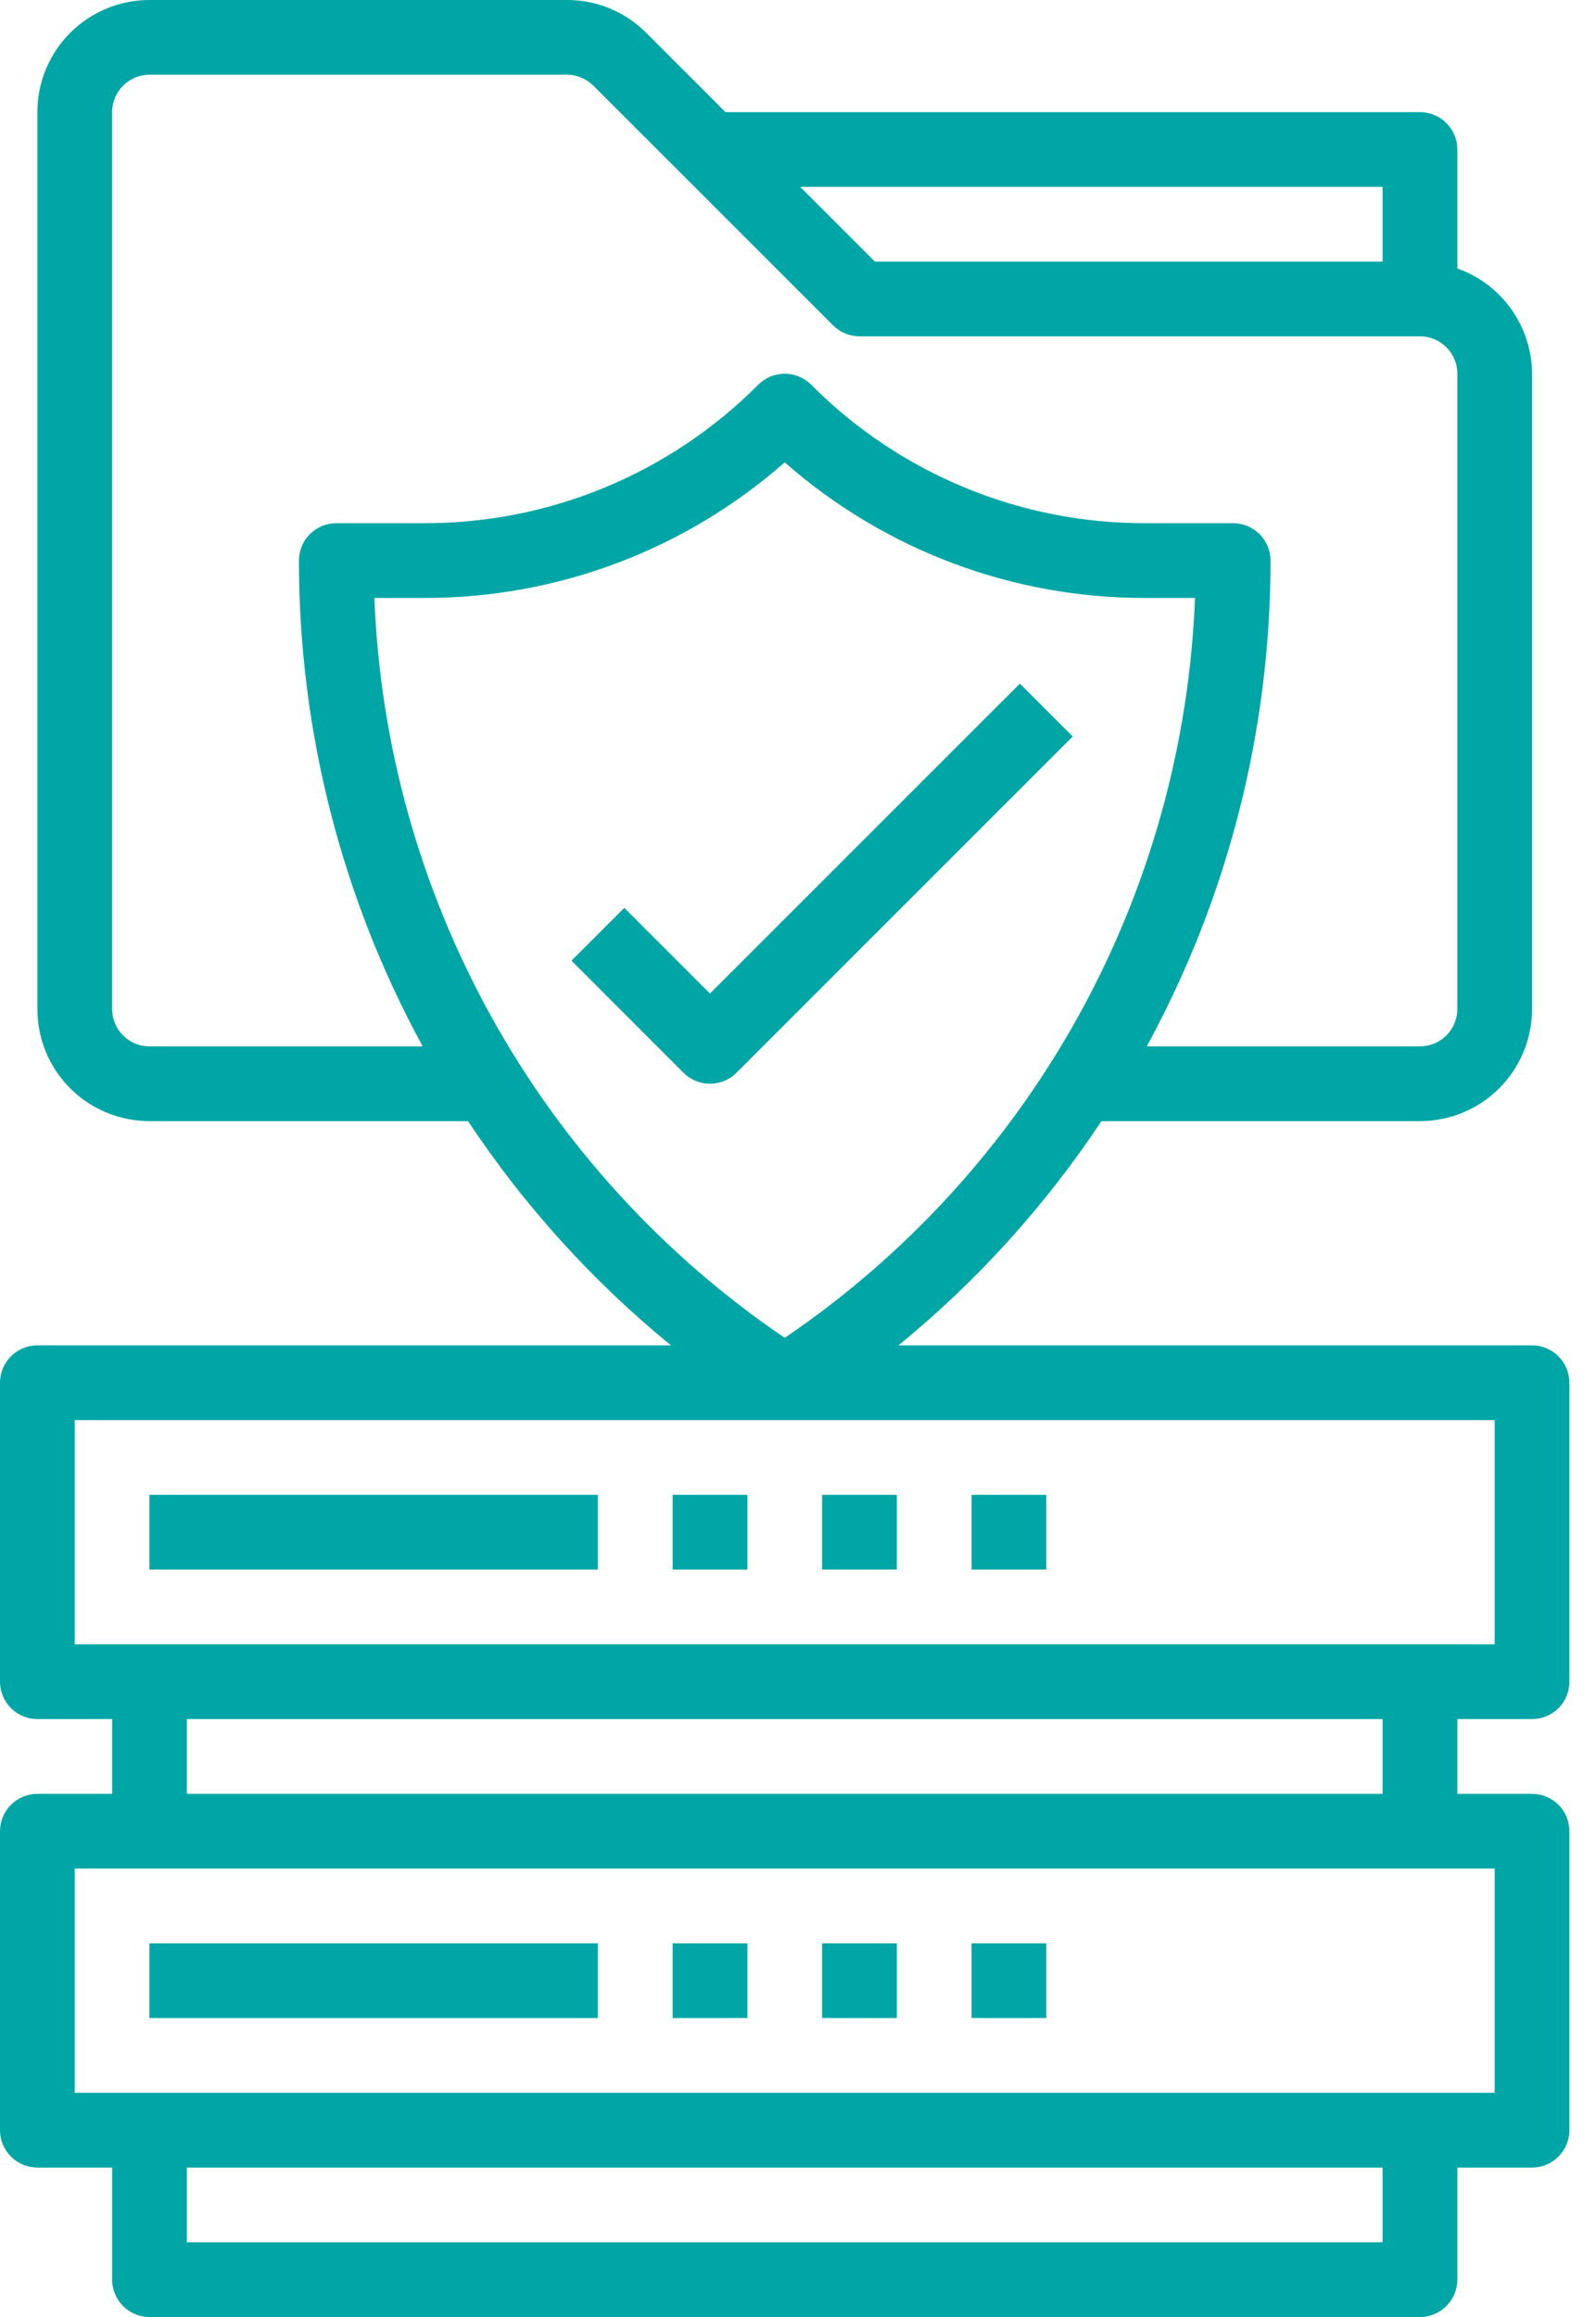 <svg xmlns="http://www.w3.org/2000/svg" width="31" height="45" viewBox="0 0 31 45" fill="none"><path d="M11.011 0C11.297 -0.001 11.581 0.055 11.846 0.164C12.11 0.274 12.35 0.435 12.552 0.638L14.091 2.178H27.581C27.773 2.178 27.958 2.254 28.094 2.39C28.23 2.526 28.307 2.711 28.307 2.903V5.214C28.73 5.363 29.096 5.64 29.355 6.006C29.615 6.372 29.756 6.809 29.758 7.258V19.597C29.758 20.174 29.529 20.728 29.12 21.137C28.712 21.545 28.158 21.774 27.581 21.774H21.394C20.305 23.415 18.977 24.883 17.452 26.129H29.758C29.95 26.129 30.135 26.206 30.271 26.342C30.407 26.478 30.483 26.662 30.483 26.855V32.661C30.483 32.854 30.408 33.039 30.271 33.175C30.135 33.311 29.95 33.387 29.758 33.387H28.307V34.839H29.758C29.95 34.839 30.135 34.916 30.271 35.052C30.407 35.188 30.483 35.372 30.483 35.565V41.371C30.483 41.563 30.407 41.748 30.271 41.884C30.135 42.02 29.95 42.097 29.758 42.097H28.307V44.274C28.307 44.467 28.23 44.651 28.094 44.787C27.958 44.923 27.773 45 27.581 45H2.903C2.711 45 2.526 44.923 2.39 44.787C2.254 44.651 2.178 44.467 2.178 44.274V42.097H0.726C0.533 42.097 0.349 42.02 0.213 41.884C0.077 41.748 3.56809e-05 41.563 0 41.371V35.565C1.46885e-05 35.372 0.077 35.188 0.213 35.052C0.349 34.916 0.533 34.839 0.726 34.839H2.178V33.387H0.726C0.533 33.387 0.349 33.311 0.213 33.175C0.077 33.039 0 32.854 0 32.661V26.855C9.02159e-05 26.662 0.077 26.478 0.213 26.342C0.349 26.206 0.533 26.129 0.726 26.129H13.032C11.508 24.883 10.179 23.415 9.091 21.774H2.903C2.326 21.774 1.772 21.545 1.363 21.137C0.955 20.728 0.726 20.174 0.726 19.597V2.178C0.726 1.6 0.955 1.046 1.363 0.638C1.772 0.229 2.326 0 2.903 0H11.011ZM3.629 43.549H26.855V42.097H3.629V43.549ZM1.451 40.645H29.032V36.29H1.451V40.645ZM11.613 39.193H2.903V37.742H11.613V39.193ZM14.517 39.193H13.065V37.742H14.517V39.193ZM17.419 39.193H15.968V37.742H17.419V39.193ZM20.322 39.193H18.871V37.742H20.322V39.193ZM3.629 34.839H26.855V33.387H3.629V34.839ZM1.451 31.936H29.032V27.581H1.451V31.936ZM11.613 30.483H2.903V29.032H11.613V30.483ZM14.517 30.483H13.065V29.032H14.517V30.483ZM17.419 30.483H15.968V29.032H17.419V30.483ZM20.322 30.483H18.871V29.032H20.322V30.483ZM15.242 8.979C13.306 10.684 10.812 11.621 8.232 11.613H7.272C7.382 14.465 8.161 17.252 9.545 19.748C10.929 22.244 12.881 24.38 15.242 25.983C17.603 24.38 19.554 22.244 20.939 19.748C22.323 17.252 23.101 14.465 23.211 11.613H22.251C19.671 11.621 17.178 10.683 15.242 8.979ZM20.836 14.304L14.304 20.836C14.168 20.972 13.982 21.048 13.79 21.048C13.598 21.048 13.413 20.972 13.277 20.836L11.1 18.658L12.126 17.632L13.79 19.296L19.81 13.277L20.836 14.304ZM2.903 1.451C2.711 1.451 2.526 1.528 2.39 1.664C2.254 1.8 2.178 1.985 2.178 2.178V19.597C2.178 19.789 2.254 19.974 2.39 20.11C2.526 20.247 2.711 20.322 2.903 20.322H8.21C6.632 17.428 5.805 14.183 5.807 10.887C5.807 10.694 5.883 10.51 6.019 10.374C6.155 10.238 6.34 10.161 6.532 10.161H8.232C9.439 10.165 10.635 9.929 11.75 9.467C12.865 9.005 13.877 8.326 14.729 7.471C14.865 7.335 15.05 7.258 15.242 7.258C15.434 7.258 15.619 7.335 15.755 7.471C16.606 8.326 17.618 9.005 18.733 9.467C19.848 9.929 21.044 10.165 22.251 10.161H23.951C24.144 10.161 24.329 10.238 24.465 10.374C24.601 10.51 24.678 10.694 24.678 10.887C24.679 14.183 23.853 17.428 22.274 20.322H27.581C27.773 20.322 27.958 20.246 28.094 20.11C28.23 19.974 28.307 19.789 28.307 19.597V7.258C28.307 7.065 28.23 6.881 28.094 6.745C27.958 6.609 27.773 6.532 27.581 6.532H16.693C16.501 6.532 16.317 6.455 16.181 6.319L11.525 1.664C11.458 1.597 11.377 1.543 11.289 1.507C11.201 1.47 11.106 1.451 11.011 1.451H2.903ZM16.994 5.081H26.855V3.629H15.542L16.994 5.081Z" fill="#00A6A5"></path></svg>